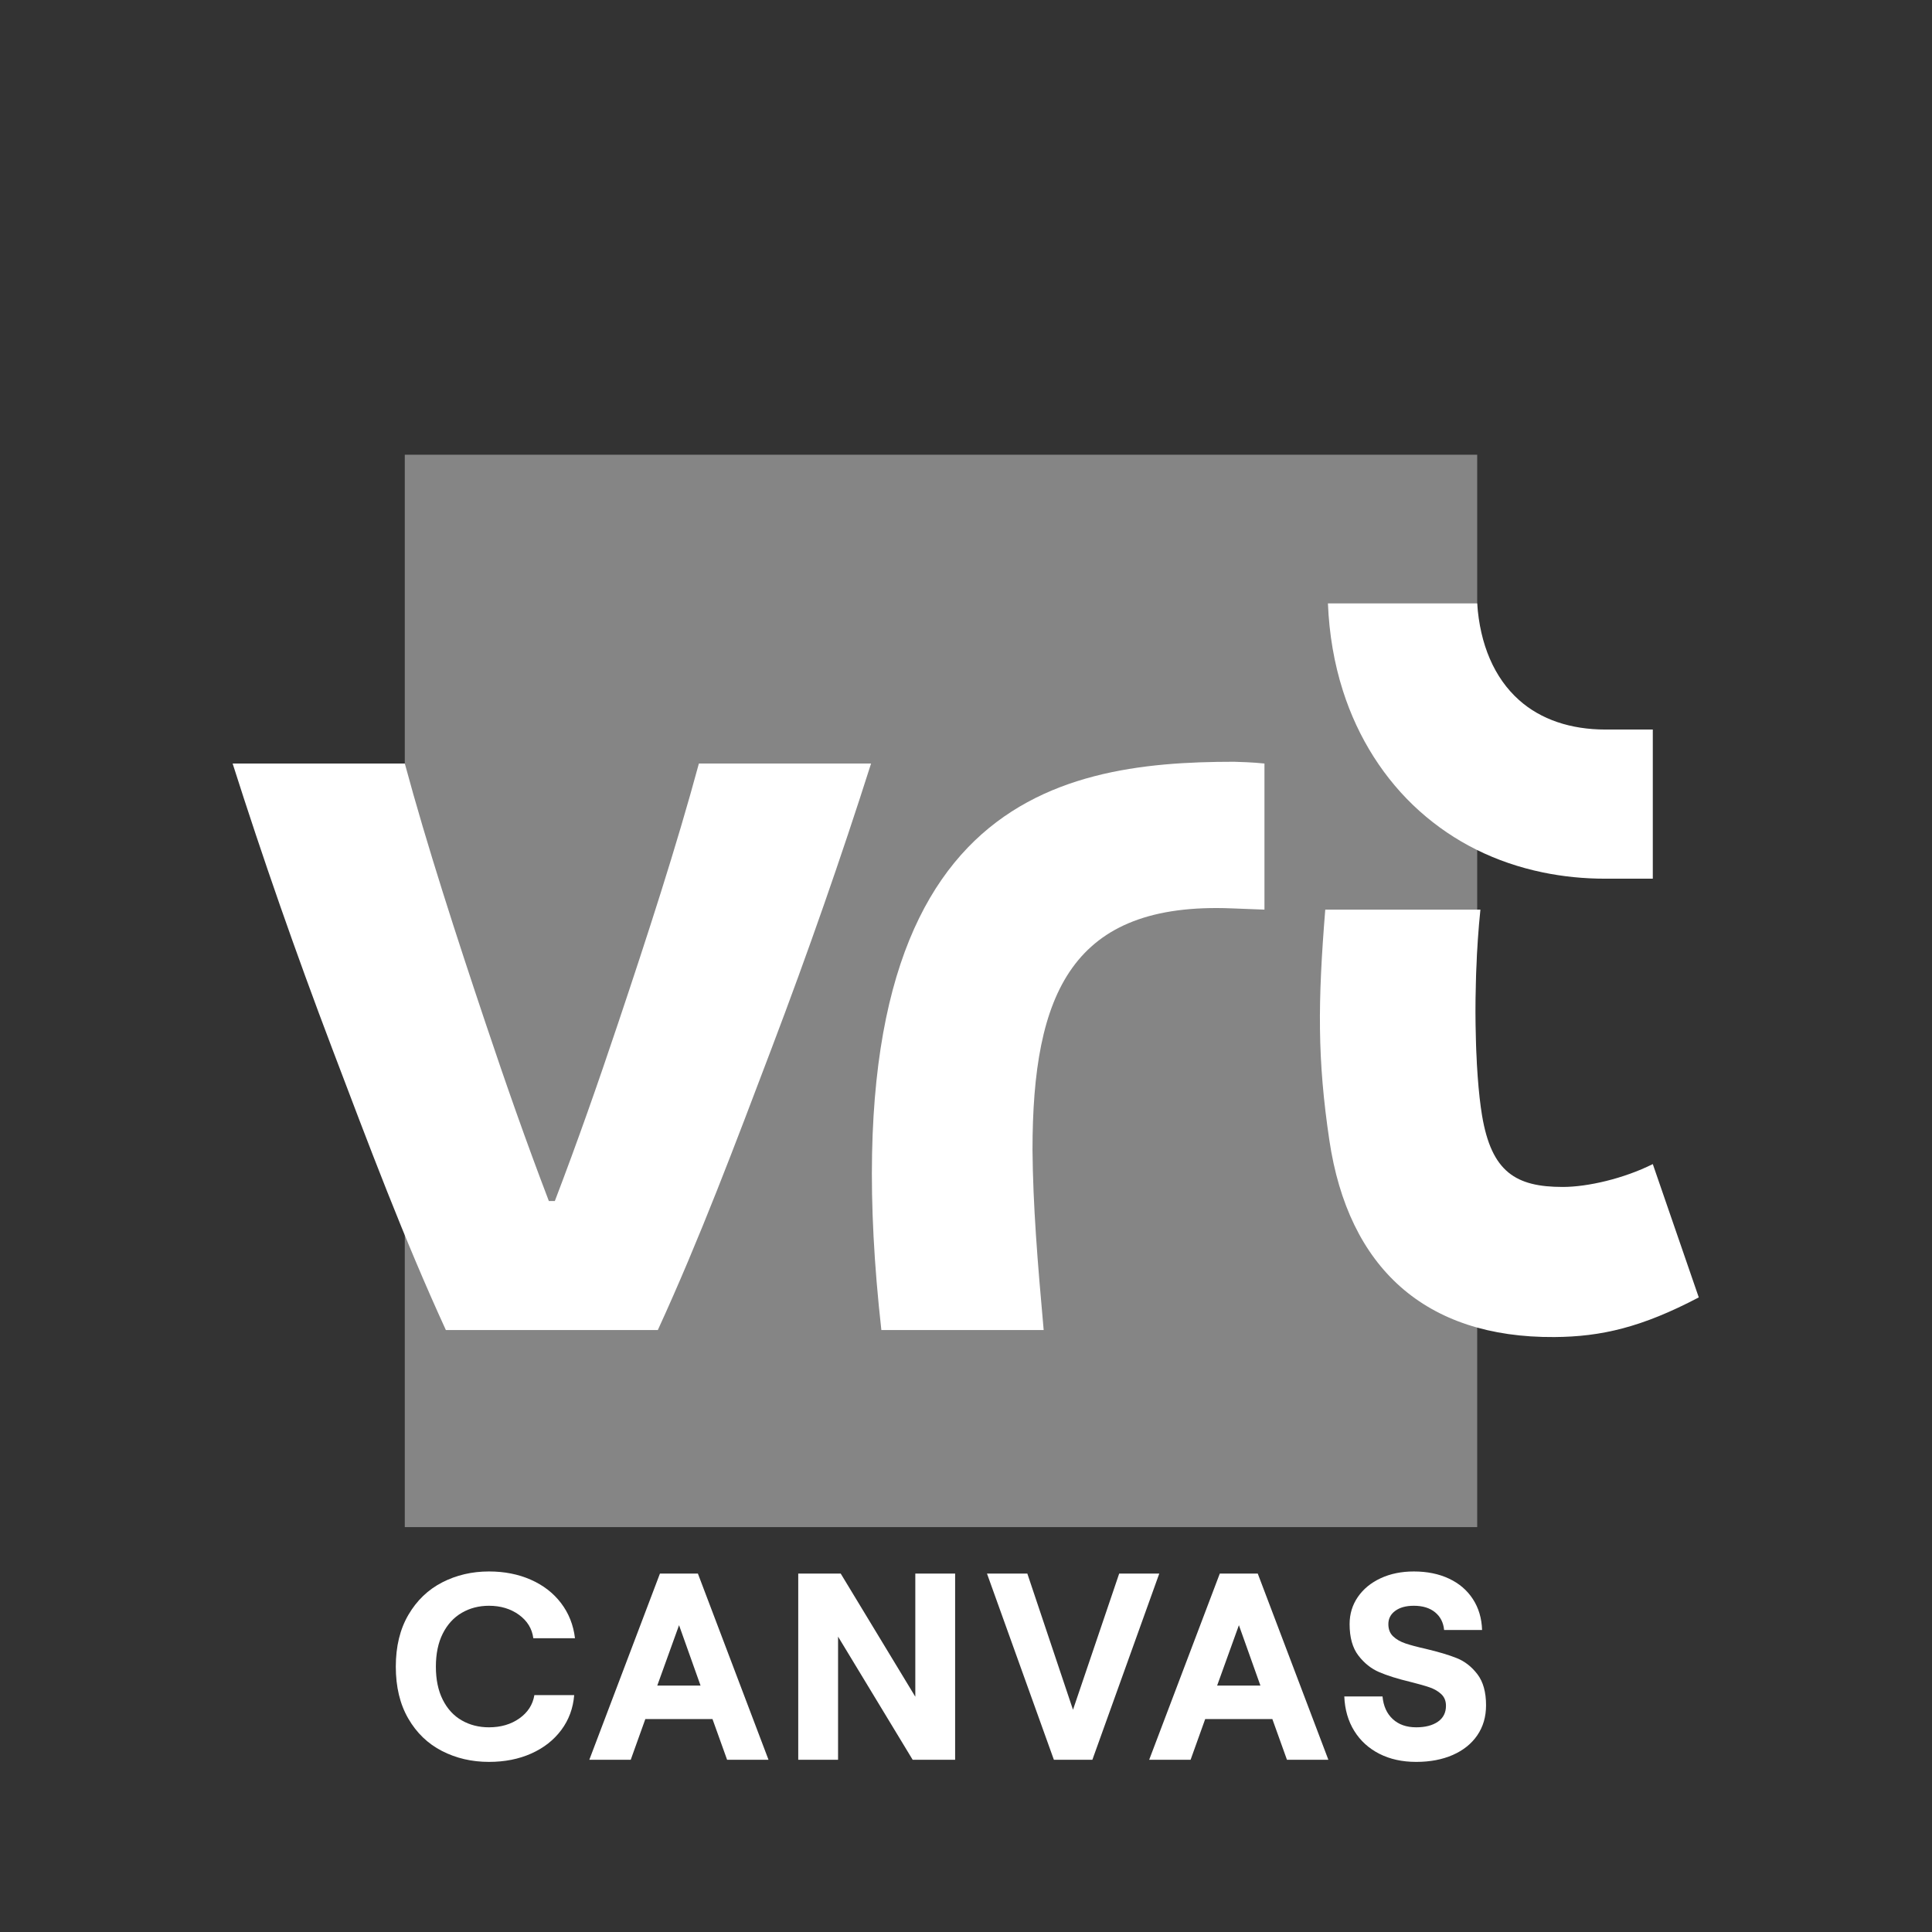 <svg width="512" height="512" viewBox="0 0 512 512" fill="none" xmlns="http://www.w3.org/2000/svg">
<rect x="0" y="0" width="512" height="512" fill="#333333" stroke="none"/>
<g clip-path="url(#clip0_2958_193)">
<path d="M391.472 404.7H107.274V120.502H391.472V249.148C391.472 249.148 390.923 263.428 390.927 268.189C390.929 272.842 391.472 286.737 391.472 286.737V404.7Z" fill="white" fill-opacity="0.4"/>
<path d="M402.546 185.508C395.979 179.637 392.197 170.768 391.47 159.911H351.915C352.24 168.034 353.567 175.796 355.902 183.106C359.903 195.641 366.926 206.652 376.2 214.953C385.348 223.138 396.334 228.602 408.844 231.197C414.201 232.307 419.732 232.862 425.405 232.862H438.01V193.336H425.479C416.241 193.336 408.339 190.687 402.546 185.508Z" fill="white"/>
<path d="M438.008 308.494C430.283 312.354 420.736 314.554 414.142 314.554C401.746 314.554 395.27 310.627 392.758 295.621C390.892 284.47 390.197 261.674 392.323 241.059H351.209C349.224 265.592 349.1 280.721 352.291 302.166C357.323 336.003 377.695 354.566 411.929 354.331C424.37 354.249 435.093 351.757 450.194 343.826L438.008 308.494Z" fill="white"/>
<path d="M327.038 201.875C279.091 201.875 217.857 212.437 233.57 352.469H276.584C274.943 334.297 273.751 319.377 273.624 304.782C273.624 263.171 284.119 239.004 326.417 240.727L335.095 241.06V202.344C332.25 202.015 327.946 201.896 327.038 201.875Z" fill="white"/>
<path d="M147.035 318.291C153.091 302.438 158.375 287.374 163.875 270.957C171.427 248.444 179.322 224.158 185.213 202.339H230.845C222.868 227.393 214.12 252.436 204.459 277.889C194.801 303.346 185.464 328.207 174.334 352.469H118.157C107.028 328.207 97.691 303.346 88.033 277.889C78.371 252.436 69.623 227.393 61.647 202.339H107.278C113.17 224.158 121.063 248.444 128.617 270.957C134.117 287.374 139.4 302.438 145.457 318.291H147.035Z" fill="white"/>
<path d="M117.131 464.028C113.38 462.102 110.401 459.237 108.197 455.43C105.992 451.623 104.891 447.041 104.891 441.685C104.891 436.329 106.004 431.747 108.233 427.94C110.459 424.135 113.449 421.269 117.202 419.342C120.954 417.416 125.081 416.453 129.583 416.453C133.664 416.453 137.358 417.181 140.664 418.637C143.97 420.094 146.643 422.161 148.684 424.84C150.724 427.519 151.955 430.619 152.376 434.144H141.332C141.003 431.606 139.736 429.539 137.533 427.94C135.328 426.345 132.679 425.545 129.583 425.545C126.909 425.545 124.507 426.168 122.373 427.412C120.239 428.658 118.562 430.49 117.343 432.91C116.122 435.33 115.513 438.256 115.513 441.685C115.513 445.115 116.122 448.042 117.343 450.46C118.562 452.881 120.239 454.701 122.373 455.923C124.507 457.146 126.909 457.755 129.583 457.755C132.726 457.755 135.41 456.968 137.638 455.394C139.865 453.82 141.191 451.764 141.614 449.227H152.165C151.885 452.704 150.747 455.782 148.754 458.461C146.761 461.138 144.11 463.218 140.805 464.698C137.497 466.178 133.758 466.919 129.583 466.919C125.034 466.919 120.883 465.956 117.131 464.028Z" fill="white"/>
<path d="M174.186 446.69H185.653L179.955 430.69L174.186 446.69ZM174.89 417.017H184.95L203.662 466.355H192.688L188.818 455.572H171.019L167.151 466.355H156.176L174.89 417.017Z" fill="white"/>
<path d="M211.542 417.016H222.798L242.567 449.65V417.016H253.118V466.354H241.863L222.095 433.72V466.354H211.542V417.016Z" fill="white"/>
<path d="M261.562 417.016H272.254L284.355 453.103L296.595 417.016H307.218L289.491 466.354H279.289L261.562 417.016Z" fill="white"/>
<path d="M322.554 446.69H334.022L328.323 430.69L322.554 446.69ZM323.258 417.017H333.319L352.031 466.355H341.057L337.187 455.572H319.388L315.52 466.355H304.545L323.258 417.017Z" fill="white"/>
<path d="M365.538 464.77C362.725 463.336 360.508 461.315 358.89 458.708C357.272 456.1 356.394 453.057 356.252 449.58H366.382C366.616 452.118 367.52 454.115 369.091 455.572C370.662 457.028 372.737 457.755 375.317 457.755C377.709 457.755 379.619 457.262 381.051 456.276C382.481 455.289 383.195 453.879 383.195 452.047C383.195 450.778 382.786 449.756 381.965 448.981C381.144 448.205 380.123 447.607 378.904 447.183C377.684 446.76 375.95 446.267 373.699 445.703C370.368 444.905 367.637 444.047 365.503 443.131C363.368 442.214 361.527 440.746 359.981 438.726C358.432 436.706 357.659 433.934 357.659 430.409C357.659 427.73 358.385 425.333 359.84 423.219C361.293 421.105 363.31 419.449 365.89 418.25C368.468 417.052 371.4 416.454 374.683 416.454C378.201 416.454 381.308 417.088 384.005 418.355C386.7 419.624 388.812 421.433 390.336 423.783C391.86 426.133 392.668 428.858 392.764 431.959H382.703C382.515 429.986 381.719 428.423 380.311 427.272C378.904 426.121 377.028 425.545 374.683 425.545C372.619 425.545 370.979 425.991 369.76 426.885C368.54 427.778 367.93 428.953 367.93 430.409C367.93 431.771 368.351 432.853 369.196 433.651C370.04 434.45 371.118 435.072 372.432 435.518C373.745 435.966 375.55 436.447 377.849 436.964C381.226 437.763 383.97 438.585 386.081 439.43C388.191 440.275 390.008 441.697 391.533 443.695C393.056 445.693 393.819 448.43 393.819 451.906C393.819 454.961 393.045 457.614 391.498 459.871C389.95 462.126 387.78 463.865 384.99 465.087C382.199 466.309 378.976 466.92 375.317 466.92C371.611 466.92 368.351 466.204 365.538 464.77Z" fill="white"/>
</g>
<defs>
<clipPath id="clip0_2958_193">
<rect width="512" height="512" fill="white"/>
</clipPath>
</defs>
</svg>
